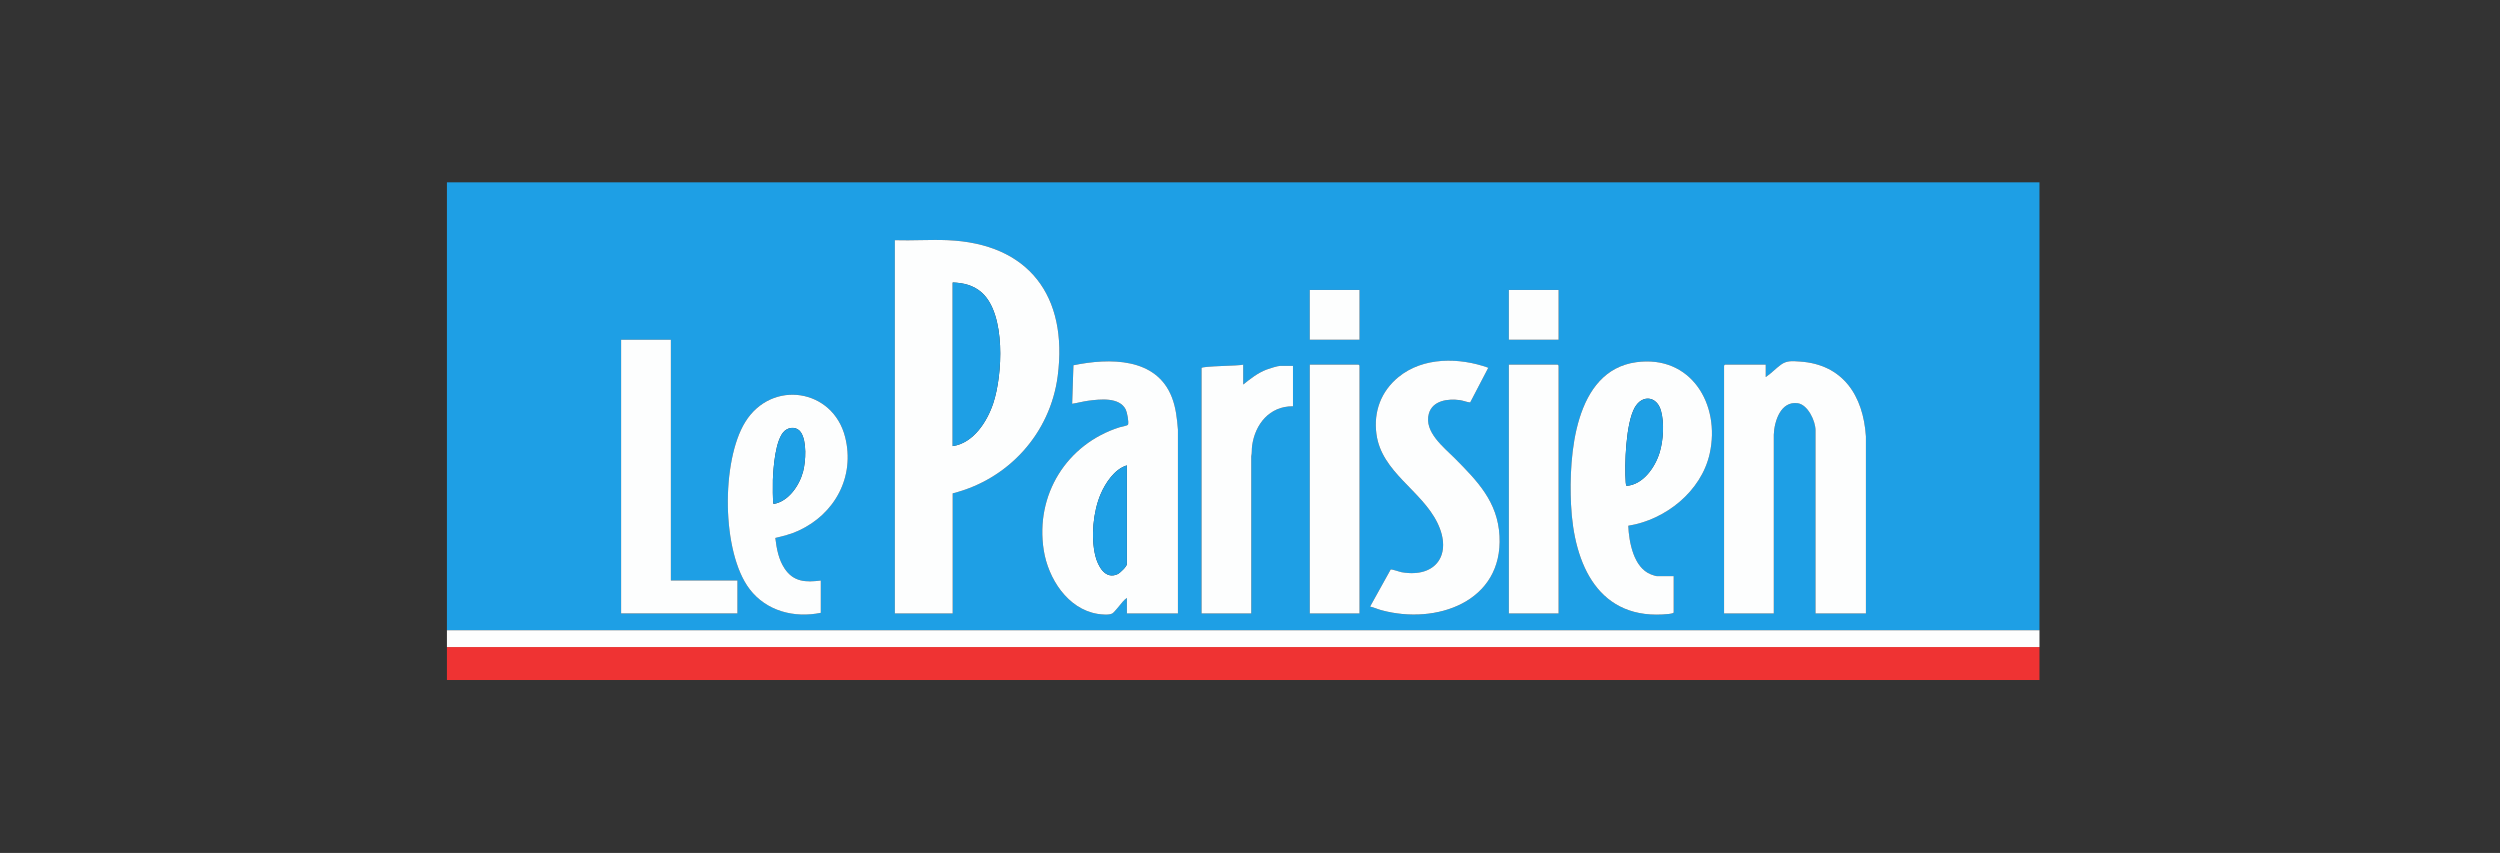 <svg viewBox="0 0 1075.5 366.94" xmlns="http://www.w3.org/2000/svg" data-sanitized-data-name="Ebene 2" data-name="Ebene 2" id="Ebene_2">
  <rect x="0" y="0" width="1075.5" height="366.94" fill="#333333" stroke="none"/>
  <defs>
    <style>
      .cls-1 {
        fill: none;
      }

      .cls-2 {
        fill: #ef3333;
      }

      .cls-3 {
        fill: #1e9fe5;
      }

      .cls-4 {
        fill: #fdfefe;
      }
    </style>
  </defs>
  <g data-sanitized-data-name="Ebene 2" data-name="Ebene 2" id="Ebene_2-2">
    <rect height="366.94" width="1075.5" class="cls-1"></rect>
    <g data-sanitized-data-name="online payment methods" data-name="online payment methods" id="online_payment_methods">
      <g>
        <path d="M192.27,271.13V78.44h685.11v192.69H192.27ZM409.85,212.25c24.01-6.03,41.98-25.8,45.19-50.48,4.48-34.43-12.43-57.04-47.45-58.45-7.5-.3-15.12.25-22.62.01v160.57h24.89v-51.65ZM584.87,124.74h-21.41v21.41h21.41v-21.41ZM670.51,124.74h-21.41v21.41h21.41v-21.41ZM288.61,146.15h-21.41v117.75h50.05v-14.18h-28.64v-103.57ZM640.26,158.21c-12.42-4.45-28-4.72-38.66,4.01-7.47,6.13-10.73,14.83-9.48,24.45,2.16,16.54,19.5,24.25,26.32,38.44,6.41,13.33-.64,23.63-15.45,21.07-.92-.16-4.32-1.42-4.75-1.15l-8.84,15.93c1.63.36,3.15,1.09,4.76,1.53,23.65,6.49,52.43-3.52,50.92-31.92-.78-14.71-9.46-23.54-19.14-33.31-4.78-4.82-13.43-11.41-11.26-19.27,1.58-5.74,8.37-6.56,13.36-5.84,1.53.22,2.91.85,4.42,1.01l7.79-14.94h0ZM506.73,263.9v-79.09c-.38-4.72-.85-9.32-2.55-13.77-6.62-17.37-26.99-17.07-42.4-13.91l-.55,16.58c2.3-.33,4.56-1,6.86-1.3,5.04-.66,13.5-1.68,16.2,3.79.56,1.15,1.37,5.32.99,6.44-.17.51-2.9.93-3.65,1.17-22.78,7.23-36.35,29.07-32.63,52.85,1.9,12.14,10.21,25.31,23.15,27.43,1.62.26,4.95.64,6.36-.18.94-.54,3.56-4.05,4.53-5.1.52-.57,1.11-1.17,1.74-1.6v6.69h21.94,0ZM720.02,263.5v-15.66h-7.36c-.35,0-1.99-.57-2.46-.75-7.42-2.9-9.42-13.91-9.71-20.91,16-2.53,31.39-14.78,35.01-30.96,4.77-21.31-8.09-42.67-31.64-39.4-26.63,3.69-28.96,40.17-28.01,61.12,1.17,25.97,11.88,50.43,42.13,47.19.45-.05,1.92-.26,2.04-.63h0ZM802.71,263.9v-76.15c-1.13-17.53-9.83-31.06-28.5-32.23-3.09-.19-5.49-.48-8.02,1.34-2.22,1.6-4.24,3.82-6.56,5.34v-5.35h-17.53s-.4.37-.4.4v106.65h21.41v-76.95c.23-5.79,2.98-14.49,10.28-13.48,4.38.6,7.65,7.68,7.65,11.62v78.81h21.68,0ZM534.83,156.86c-1.37.56-17.93.57-17.93,1.47v105.58h21.41v-67.59c.33-1.47.14-2.99.34-4.46,1.27-9.42,7.54-17.15,17.59-17.07v-17.4h-5.49c-1.08,0-4.72,1.15-5.89,1.6-3.78,1.44-6.92,3.94-10.03,6.43v-8.56h0ZM584.87,263.9v-106.65s-.37-.4-.4-.4h-21.01v107.05h21.41ZM670.51,263.9v-106.65s-.37-.4-.4-.4h-21.01v107.05h21.41ZM353.11,263.64v-13.92c-6.45.85-11.74.64-15.58-5.16-2.59-3.9-3.43-8.57-3.98-13.14,3.48-.83,6.75-1.65,10.02-3.15,15.62-7.18,24.32-23.2,20.01-40.27-5.25-20.82-31.58-24.85-42.96-6.5-10.36,16.69-10.26,56.05,1.87,71.94,7.22,9.45,19.21,12.54,30.62,10.19h0Z" class="cls-3"></path>
        <rect height="14.18" width="685.11" y="278.36" x="192.27" class="cls-2"></rect>
        <rect height="7.23" width="685.11" y="271.13" x="192.27" class="cls-4"></rect>
        <path d="M409.85,212.25v51.65h-24.89V103.33c7.51.24,15.12-.31,22.62-.01,35.02,1.41,51.93,24.02,47.45,58.45-3.21,24.69-21.18,44.45-45.19,50.48ZM409.85,191.91c8.95-1.3,14.84-10.57,17.47-18.52,4-12.1,5.4-38.14-4.89-47.45-3.51-3.17-7.93-4.27-12.58-4.41v70.38h0Z" class="cls-4"></path>
        <path d="M802.71,263.9h-21.68v-78.81c0-3.94-3.28-11.01-7.65-11.62-7.3-1.01-10.05,7.69-10.29,13.48v76.95s-21.4,0-21.4,0v-106.65s.37-.4.4-.4h17.53v5.35c2.32-1.52,4.34-3.74,6.56-5.34,2.53-1.82,4.93-1.54,8.02-1.34,18.67,1.17,27.38,14.7,28.52,32.23v76.15s0,0,0,0Z" class="cls-4"></path>
        <path d="M506.73,263.9h-21.94v-6.69c-.64.44-1.22,1.04-1.74,1.6-.97,1.05-3.59,4.57-4.53,5.1-1.42.82-4.74.44-6.36.18-12.94-2.12-21.25-15.29-23.15-27.43-3.72-23.78,9.85-45.62,32.63-52.85.75-.24,3.47-.66,3.65-1.17.38-1.12-.42-5.29-.99-6.44-2.7-5.47-11.16-4.46-16.2-3.79-2.3.31-4.56.96-6.86,1.3l.55-16.58c15.4-3.16,35.78-3.47,42.4,13.91,1.7,4.45,2.17,9.05,2.56,13.77v79.09s0,0,0,0ZM484.78,200.21c-5.26,1.57-9.21,7.53-11.29,12.4-3.23,7.58-4.24,18.46-2.28,26.46,1.06,4.32,4.2,10.45,9.62,7.9,1.04-.49,3.95-3.29,3.95-4.34v-42.42h0Z" class="cls-4"></path>
        <path d="M720.02,263.5c-.12.38-1.59.59-2.04.63-30.25,3.24-40.95-21.22-42.13-47.19-.95-20.95,1.38-57.43,28.01-61.12,23.55-3.26,36.41,18.09,31.64,39.4-3.62,16.18-19.01,28.43-35.01,30.96.29,7,2.29,18.01,9.71,20.91.47.18,2.1.75,2.46.75h7.36v15.66h0ZM699.71,209.01c7.2-.52,12.36-8.07,14.28-14.42,1.57-5.21,2.03-12.68.54-17.94-1.79-6.29-8.07-6.95-11.25-1.34-3.85,6.81-4.46,24.4-3.89,32.26.03.5.1.98.31,1.43Z" class="cls-4"></path>
        <path d="M640.26,158.21l-7.79,14.94c-1.5-.15-2.88-.79-4.42-1.01-4.99-.71-11.78.1-13.36,5.84-2.17,7.86,6.48,14.45,11.26,19.27,9.68,9.77,18.35,18.61,19.14,33.31,1.52,28.4-27.27,38.4-50.92,31.92-1.61-.44-3.13-1.17-4.76-1.53l8.84-15.93c.43-.27,3.83.99,4.75,1.15,14.81,2.56,21.86-7.74,15.45-21.07-6.82-14.18-24.16-21.9-26.32-38.44-1.26-9.61,2-18.32,9.48-24.45,10.65-8.73,26.24-8.46,38.66-4.01h0Z" class="cls-4"></path>
        <path d="M353.11,263.64c-11.41,2.34-23.41-.74-30.62-10.19-12.13-15.89-12.23-55.25-1.87-71.94,11.38-18.35,37.71-14.32,42.96,6.5,4.31,17.07-4.39,33.09-20.01,40.27-3.27,1.5-6.54,2.32-10.02,3.15.55,4.57,1.39,9.24,3.98,13.14,3.85,5.8,9.14,6.01,15.58,5.16v13.92h0ZM332.77,216.8c6.45-1.03,11.13-7.98,12.71-13.92,1.17-4.41,1.68-13.07-.98-16.95-1.62-2.36-4.84-2.38-6.92-.59-4.03,3.46-4.9,16.01-5.09,21.14-.05,1.28-.09,9.95.28,10.32h0Z" class="cls-4"></path>
        <polygon points="288.61 146.15 288.61 249.72 317.25 249.72 317.25 263.9 267.2 263.9 267.2 146.15 288.61 146.15" class="cls-4"></polygon>
        <path d="M534.83,156.86v8.56c3.11-2.49,6.25-4.99,10.03-6.43,1.18-.45,4.81-1.6,5.89-1.6h5.49v17.4c-10.05-.09-16.32,7.64-17.59,17.07-.2,1.47-.01,3-.35,4.46v67.59s-21.4,0-21.4,0v-105.58c0-.9,16.56-.91,17.93-1.47h0Z" class="cls-4"></path>
        <path d="M584.87,263.9h-21.41v-107.05h21.01s.4.37.4.4v106.65Z" class="cls-4"></path>
        <path d="M670.51,263.9h-21.41v-107.05h21.01s.4.37.4.4v106.65Z" class="cls-4"></path>
        <rect height="21.41" width="21.41" y="124.74" x="563.46" class="cls-4"></rect>
        <rect height="21.41" width="21.41" y="124.74" x="649.1" class="cls-4"></rect>
        <path d="M409.85,191.91v-70.38c4.66.14,9.08,1.24,12.58,4.41,10.29,9.31,8.89,35.34,4.89,47.45-2.63,7.96-8.52,17.23-17.47,18.52h0Z" class="cls-3"></path>
        <path d="M484.78,200.21v42.42c0,1.05-2.91,3.85-3.95,4.34-5.42,2.55-8.56-3.58-9.62-7.9-1.96-8.01-.95-18.89,2.28-26.46,2.08-4.87,6.03-10.83,11.29-12.4h0Z" class="cls-3"></path>
        <path d="M699.71,209.01c-.22-.45-.28-.93-.31-1.43-.57-7.87.04-25.46,3.89-32.26,3.17-5.61,9.47-4.95,11.25,1.34,1.49,5.26,1.03,12.73-.54,17.94-1.92,6.35-7.09,13.9-14.28,14.42Z" class="cls-3"></path>
        <path d="M332.77,216.8c-.37-.37-.33-9.03-.28-10.32.19-5.13,1.06-17.68,5.09-21.14,2.08-1.79,5.3-1.77,6.92.59,2.66,3.88,2.15,12.54.98,16.95-1.58,5.94-6.26,12.88-12.71,13.92h0Z" class="cls-3"></path>
      </g>
    </g>
  </g>
</svg>